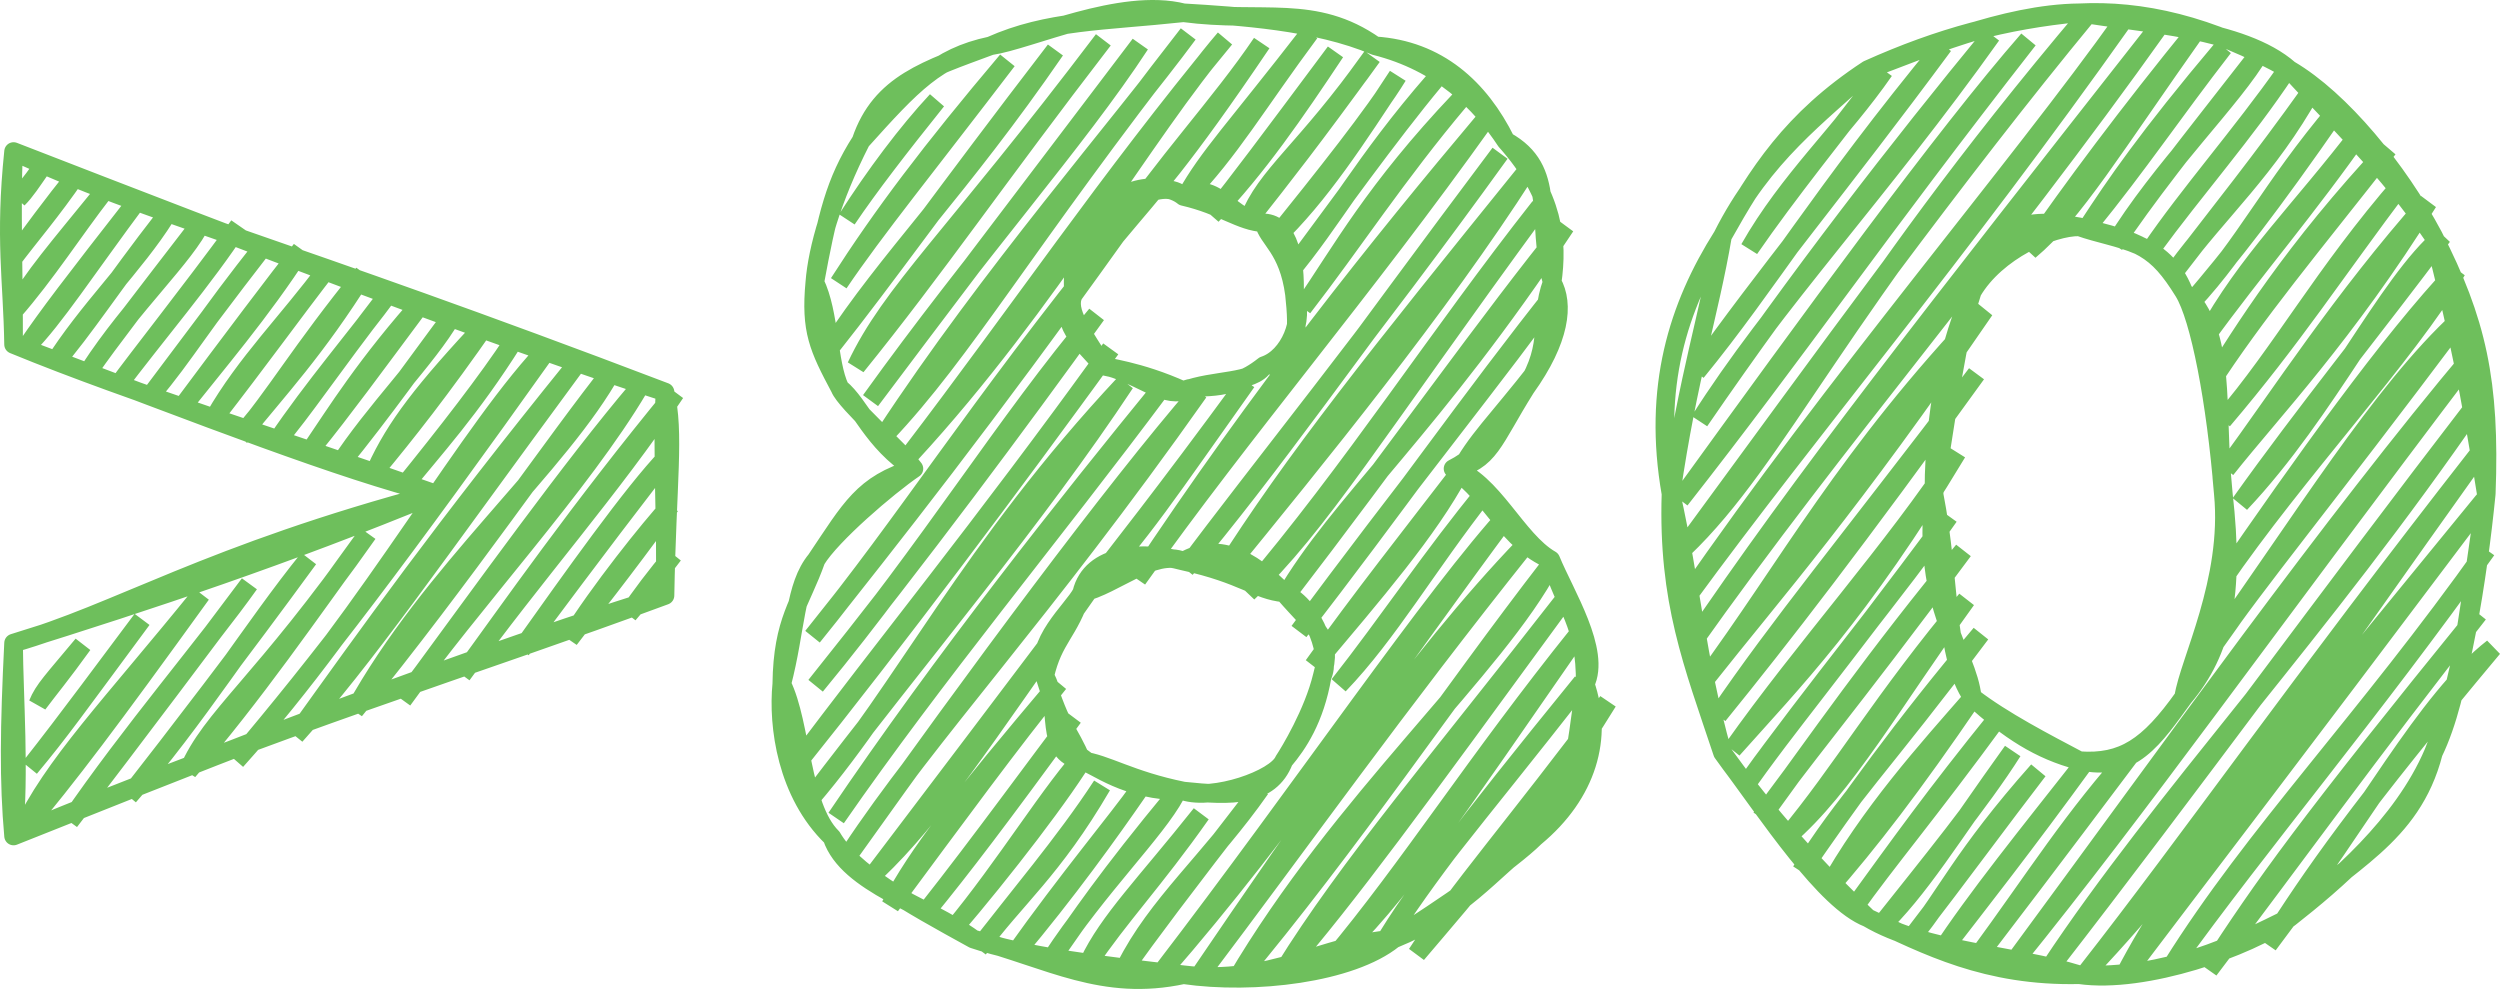 <?xml version="1.0" encoding="UTF-8"?> <svg xmlns="http://www.w3.org/2000/svg" viewBox="0 0 134.331 53.14" fill="none"><path d="M59.952 12.68C52.99 22.432 47.878 28.904 43.66 34.21C48.708 28.001 52.311 22.139 59.952 12.68ZM59.952 12.68C62.064 10.138 63.435 8.774 67.796 2.314C65.589 5.584 62.474 8.892 59.952 12.68ZM58.54 31.677C52.649 40.037 50.212 43.833 47.075 46.828C50.306 42.57 54.358 37.219 58.54 31.677ZM58.54 31.677C61.291 28.739 62.791 26.42 66.988 20.513C62.296 26.916 60.173 29.536 58.54 31.677ZM78.416 25.398C76.746 28.517 73.876 31.83 70.571 35.764C73.07 32.25 76.058 28.47 78.416 25.398ZM78.416 25.398C79.239 23.752 80.451 22.625 82.64 19.816C81.158 21.668 79.94 23.627 78.416 25.398ZM35.732 21.064C36.267 23.226 35.837 25.972 35.732 31.998M35.732 21.064C35.552 24.495 35.831 28.243 35.732 31.998M35.732 21.064C15.315 13.286 7.742 11.401 0.729 8.142M35.732 21.064C26.544 18.113 13.412 13.065 0.729 8.142M35.732 31.998C21.701 36.424 8.416 41.88 0.729 44.92M35.732 31.998C25.431 35.815 15.125 38.9 0.729 44.92M0.729 44.92C1.064 41.528 0.753 37.546 0.729 34.554M0.729 44.92C0.467 41.999 0.505 39.085 0.729 34.554M0.729 34.554C6.331 32.953 11.148 29.781 23.378 26.531M0.729 34.554C8.201 32.218 15.273 29.866 23.378 26.531M23.378 26.531C18.187 25.194 11.587 22.616 0.729 18.508M23.378 26.531C15.022 23.555 7.42 21.254 0.729 18.508M0.729 18.508C0.676 15.044 0.241 12.865 0.729 8.142M0.729 18.508C0.744 14.849 0.595 11.094 0.729 8.142M78.075 25.182C80.185 25.819 81.488 29.03 83.329 30.081M78.075 25.182C80.277 26.754 80.956 29.064 83.329 30.081M78.075 25.182C79.897 24.269 80.499 22.647 81.98 20.851M78.075 25.182C80.04 24.838 80.197 23.689 81.98 20.851M83.329 30.081C84.084 31.927 86.041 34.981 85.175 36.755M83.329 30.081C84.089 32.685 85.221 33.469 85.175 36.755M85.175 36.755C84.618 40.545 84.638 42.567 82.477 44.991M85.175 36.755C86.163 39.602 85.3 42.653 82.477 44.991M82.477 44.991C79.981 46.944 78.618 48.935 74.88 50.458M82.477 44.991C81.185 46.279 77.324 48.929 74.88 50.458M74.88 50.458C72.594 52.304 67.375 52.923 63.591 52.375M74.88 50.458C71.112 50.74 68.243 52.948 63.591 52.375M63.591 52.375C58.912 51.844 55.002 51.371 52.302 50.458M63.591 52.375C59.259 53.312 56.397 51.541 52.302 50.458M52.302 50.458C48.717 48.486 45.795 46.864 44.705 44.991M52.302 50.458C49.727 48.583 45.557 47.514 44.705 44.991M44.705 44.991C42.271 42.643 41.785 39.012 42.007 36.755M44.705 44.991C43.003 43.302 43.079 38.92 42.007 36.755M42.007 36.755C42.784 33.787 42.679 31.498 43.853 30.081M42.007 36.755C42.053 33.313 43.016 32.444 43.853 30.081M43.853 30.081C45.734 27.285 46.365 26.017 49.107 25.182M43.853 30.081C44.664 28.744 47.687 26.15 49.107 25.182M49.107 25.182C46.861 23.74 46.236 21.756 45.131 20.851M49.107 25.182C48.451 24.284 45.435 21.632 45.131 20.851M45.131 20.851C44.466 19.455 44.606 16.873 43.782 15.171M45.131 20.851C43.98 18.686 43.54 17.766 43.782 15.171M43.782 15.171C44.437 11.631 44.854 9.775 46.267 7.574M43.782 15.171C43.92 13.376 44.677 10.692 46.267 7.574M46.267 7.574C47.317 4.473 49.809 3.736 53.225 2.462M46.267 7.574C49.021 4.51 50.36 3.071 53.225 2.462M53.225 2.462C55.344 2.148 60.223 -0.165 63.591 0.687M53.225 2.462C56.333 1.08 59.227 1.158 63.591 0.687M63.591 0.687C66.535 0.864 70.715 1.115 73.886 2.462M63.591 0.687C67.844 1.25 70.638 0.176 73.886 2.462M73.886 2.462C77.255 2.681 79.507 4.73 80.915 7.574M73.886 2.462C77.438 3.353 79.572 5.534 80.915 7.574M80.915 7.574C83.535 10.509 83.714 12.947 83.4 15.171M80.915 7.574C83.71 9.128 82.485 11.728 83.4 15.171M83.4 15.171C84.063 16.341 83.844 18.25 81.98 20.851M83.4 15.171C82.636 17.277 83.495 18.378 81.98 20.851M63.591 10.556C62.457 9.618 59.488 10.066 59.331 11.976M63.591 10.556C62.459 9.458 60.226 11.069 59.331 11.976M63.591 10.556C65.706 11.045 66.634 11.907 67.922 11.976M63.591 10.556C65.363 9.563 66.138 11.886 67.922 11.976M59.331 11.976C57.434 12.987 57.856 14.648 57.698 15.81M59.331 11.976C58.901 13.669 57.418 13.147 57.698 15.81M57.698 15.81C57.222 16.689 58.238 17.976 59.26 19.644M57.698 15.81C56.777 17.287 58.112 18.332 59.26 19.644M59.26 19.644C61.045 19.998 62.535 21.404 63.591 20.993M59.26 19.644C59.372 19.749 61.144 19.886 63.591 20.993M63.591 20.993C65.25 20.361 67.34 20.616 67.922 19.644M63.591 20.993C64.304 20.553 65.89 21.267 67.922 19.644M67.922 19.644C69.844 19.617 69.756 17.695 69.555 15.81M67.922 19.644C69.29 19.2 70.116 17.165 69.555 15.81M69.555 15.81C69.607 14.051 69.306 12.039 67.922 11.976M69.555 15.81C69.227 13.33 68.104 12.853 67.922 11.976M63.591 42.506C66.165 42.78 68.235 42.822 68.987 40.873M63.591 42.506C65.186 43.024 68.551 41.881 68.987 40.873M63.591 42.506C60.473 42.513 58.867 41.077 58.124 40.873M63.591 42.506C60.709 41.926 59.397 41.015 58.124 40.873M68.987 40.873C69.722 40.003 70.647 38.651 71.046 36.329M68.987 40.873C69.281 40.429 70.572 38.311 71.046 36.329M71.046 36.329C71.529 35.387 70.723 32.644 68.987 31.856M71.046 36.329C71.626 34.219 70.837 33.989 68.987 31.856M68.987 31.856C67.51 31.72 66.823 30.858 63.591 30.152M68.987 31.856C67.142 29.921 65.359 29.14 63.591 30.152M63.591 30.152C62.004 29.48 59.914 31.452 58.124 31.856M63.591 30.152C61.394 29.562 58.63 29.731 58.124 31.856M58.124 31.856C57.646 32.786 55.506 34.543 56.136 36.329M58.124 31.856C57.448 34.016 56.606 34.267 56.136 36.329M56.136 36.329C57.077 37.9 55.999 40.453 58.124 40.873M56.136 36.329C57.068 39.318 57.412 39.163 58.124 40.873M111.725 52.375C106.743 52.485 103.536 50.815 100.365 49.322M111.725 52.375C108.237 51.287 103.46 51.148 100.365 49.322M111.725 52.375C116.424 52.586 120.133 50.751 123.014 49.322M111.725 52.375C115.252 52.882 120.83 50.891 123.014 49.322M100.365 49.322C97.794 46.908 94.87 43.695 92.555 40.447M100.365 49.322C98.055 48.409 95.102 43.867 92.555 40.447M92.555 40.447C90.943 35.607 89.606 32.308 89.786 26.531M92.555 40.447C91.138 35.391 90.862 31.335 89.786 26.531M89.786 26.531C88.787 20.83 90.162 16.472 92.555 12.686M89.786 26.531C90.712 20.151 91.838 16.909 92.555 12.686M92.555 12.686C94.754 8.308 97.754 6.203 100.365 3.74M92.555 12.686C94.434 9.337 96.26 6.432 100.365 3.74M100.365 3.74C104.264 1.988 107.72 1.074 111.725 0.687M100.365 3.74C103.132 2.724 107.677 0.729 111.725 0.687M111.725 0.687C115.09 1.283 120.467 1.503 123.014 3.74M111.725 0.687C115.018 0.526 118.687 1.294 123.014 3.74M123.014 3.74C125.774 5.356 128.856 9.113 130.753 12.686M123.014 3.74C125.403 6.356 128.273 9.019 130.753 12.686M130.753 12.686C133.08 17.22 133.825 20.507 133.593 26.531M130.753 12.686C131.956 17.11 132.795 21.459 133.593 26.531M133.593 26.531C133.14 31.101 132.199 36.98 130.753 40.447M133.593 26.531C132.681 32.154 132.315 37.214 130.753 40.447M130.753 40.447C129.571 45.04 125.996 46.345 123.014 49.322M130.753 40.447C129.093 44.35 125.407 47.441 123.014 49.322M111.725 40.873C114.556 41.555 115.754 39.628 117.334 37.465M111.725 40.873C114.066 41.037 115.438 40.136 117.334 37.465M111.725 40.873C109.562 40.305 107.955 39.251 105.974 37.465M111.725 40.873C109.932 39.924 107.618 38.731 105.974 37.465M117.334 37.465C119.412 34.984 120.09 32.007 119.464 26.531M117.334 37.465C117.61 35.583 119.917 31.19 119.464 26.531M119.464 26.531C119.066 21.558 118.205 17.077 117.334 15.668M119.464 26.531C118.981 21.912 119.712 17.888 117.334 15.668M117.334 15.668C115.861 13.29 115.007 12.979 111.725 12.189M117.334 15.668C116.242 12.911 113.809 12.927 111.725 12.189M111.725 12.189C110.258 12.166 107.262 13.47 105.974 15.668M111.725 12.189C108.325 11.538 107.078 12.385 105.974 15.668M105.974 15.668C105.103 18.36 104.735 21.522 103.915 26.531M105.974 15.668C105.214 17.293 103.903 21.043 103.915 26.531M103.915 26.531C104.863 31.38 104.422 35.158 105.974 37.465M103.915 26.531C103.237 32.596 105.703 35.002 105.974 37.465M0.967 10.683C1.36 10.297 1.733 9.719 2.174 9.088C1.661 9.848 1.298 10.223 0.967 10.683ZM0.531 14.115C1.662 12.596 2.7 11.444 4.151 9.33C2.767 11.05 1.718 12.481 0.531 14.115ZM0.698 16.749C2.452 14.753 4.018 12.306 5.525 10.37C3.11 13.346 1.778 14.853 0.698 16.749ZM1.468 18.586C2.958 17.067 4.531 14.603 7.502 10.612C3.777 15.378 2.595 16.936 1.468 18.586ZM2.842 19.626C4.674 16.696 7.266 14.219 8.876 11.652C5.976 15.379 4.586 17.619 2.842 19.626ZM4.819 19.868C7.112 16.344 9.953 13.797 10.853 11.894C7.458 16.303 5.919 18.287 4.819 19.868ZM6.193 20.908C7.693 18.865 9.886 16.139 12.831 12.136C11.033 14.907 8.358 18.02 6.193 20.908ZM8.17 21.15C10.288 18.342 12.222 15.721 14.205 13.176C11.064 17.082 9.856 19.189 8.17 21.15ZM9.544 22.189C12.513 18.202 14.985 14.92 16.182 13.418C14.054 16.735 11.581 19.592 9.544 22.189ZM11.522 22.432C13.199 19.498 15.495 17.253 17.556 14.457C15.714 16.859 13.84 19.446 11.522 22.432ZM2.034 37.825C2.353 37.04 2.833 36.578 4.448 34.635C3.306 36.221 2.632 37.025 2.034 37.825ZM12.896 23.471C14.968 20.893 16.95 18.824 19.533 14.7C16.103 18.925 14.741 21.351 12.896 23.471ZM1.598 41.257C3.223 39.307 4.019 38.163 7.632 33.283C5.827 35.68 3.74 38.539 1.598 41.257ZM14.873 23.714C16.783 20.865 19.244 18.008 20.907 15.739C17.51 20.149 16.397 21.922 14.873 23.714ZM1.161 44.689C2.814 41.115 5.983 37.905 10.816 31.93C5.82 38.849 3.761 41.579 1.161 44.689ZM16.85 23.956C17.982 22.302 19.666 19.552 22.884 15.981C19.91 19.979 18.42 22.019 16.85 23.956ZM3.742 44.133C7.212 39.644 11.449 33.957 13.397 31.375C11.169 34.514 6.985 39.384 3.742 44.133ZM18.224 24.995C20.084 22.118 22.999 19.213 24.258 17.021C22.738 19.032 20.631 22.049 18.224 24.995ZM6.926 42.781C9.439 39.569 12.874 35.101 16.581 30.022C13.619 33.671 10.479 38.752 6.926 42.781ZM20.201 25.238C21.256 22.918 22.735 21.002 26.235 17.263C23.68 20.945 21.773 23.341 20.201 25.238ZM10.11 41.428C11.346 38.5 14.07 36.774 19.765 28.669C16.547 33.082 13.703 37.258 10.11 41.428ZM21.575 26.277C23.32 24.109 25.282 22.006 27.609 18.303C26.194 20.456 24.07 23.195 21.575 26.277ZM12.691 40.873C20.027 32.715 25.259 22.961 29.587 18.545C21.335 30.144 17.211 35.525 12.691 40.873ZM15.875 39.52C19.651 35.329 23.035 30.347 30.961 19.585C23.675 28.594 19.839 33.998 15.875 39.52ZM19.059 38.168C23.184 30.674 30.077 25.05 32.938 19.827C29.908 23.601 24.927 30.972 19.059 38.168ZM21.64 37.613C25.243 32.515 31.273 26.01 34.312 20.867C30.71 25.108 26.112 31.532 21.64 37.613ZM24.824 36.26C27.331 32.838 31.077 27.432 36.289 21.109C32.835 26.27 28.773 30.807 24.824 36.26ZM28.008 34.907C30.765 31.032 33.983 26.485 35.853 24.541C31.231 30.549 29.852 32.48 28.008 34.907ZM45.507 11.782C47.027 9.401 48.741 7.115 50.335 5.403C48.307 7.935 46.71 10.001 45.507 11.782ZM30.589 34.352C32.206 31.749 34.921 28.376 36.02 27.175C33.216 31.029 31.863 32.665 30.589 34.352ZM45.071 15.214C47.001 12.353 49.845 8.861 54.122 3.253C50.004 8.12 47.407 11.564 45.071 15.214ZM33.773 32.999C34.362 32.093 35.281 30.894 36.187 29.81C34.894 31.476 34.447 32.24 33.773 32.999ZM44.635 18.646C47.717 13.903 51.552 10.182 56.703 2.697C50.582 10.662 47.623 14.885 44.635 18.646ZM46.008 19.685C47.904 15.669 51.162 12.867 59.284 2.142C53.549 9.584 50.286 14.401 46.008 19.685ZM46.779 21.522C52.483 13.58 57.875 7.567 61.261 2.384C54.353 11.476 50.042 17.174 46.779 21.522ZM47.549 23.36C53.207 14.721 60.229 6.72 63.842 1.829C55.054 13.087 51.809 18.879 47.549 23.36ZM48.923 24.399C56.458 16.223 61.548 7.038 65.819 2.071C59.541 9.668 54.763 16.757 48.923 24.399ZM43.827 36.845C50.074 29.269 53.935 22.823 58.912 16.909C54.69 22.772 49.468 29.806 43.827 36.845ZM63.739 10.53C66.059 8.151 67.562 5.55 70.377 1.758C66.406 6.889 64.902 8.426 63.739 10.53ZM42.787 41.074C48.094 34.455 54.31 26.161 59.683 18.746C52.506 28.681 47.534 34.696 42.787 41.074ZM65.113 11.57C67.577 8.987 69.574 6.071 71.751 2.798C67.885 7.985 66.617 9.677 65.113 11.57ZM43.557 42.911C48.546 37.072 52.122 29.479 60.453 20.583C55.63 27.879 49.432 35.169 43.557 42.911ZM67.091 11.812C68.027 9.381 70.102 8.149 73.728 3.04C70.458 7.541 68.967 9.433 67.091 11.812ZM44.931 43.951C50.287 36.221 56.417 28.892 62.43 20.826C57.405 26.981 50.718 35.378 44.931 43.951ZM68.464 12.851C70.943 10.479 72.896 7.433 75.102 4.08C73.862 6.112 71.141 9.522 68.464 12.851ZM45.702 45.788C49.95 39.356 55.818 33.24 64.408 21.068C59.778 26.423 52.564 36.143 45.702 45.788ZM69.235 14.688C71.72 11.355 74.666 7.218 77.079 4.322C73.294 8.653 71.562 11.94 69.235 14.688ZM70.005 16.526C72.091 13.477 73.835 10.231 78.453 5.362C75.046 9.401 72.665 13.092 70.005 16.526ZM47.846 48.665C49.342 45.816 51.488 43.109 56.897 36.703C54.37 39.81 51.372 43.903 47.846 48.665ZM61.121 31.121C67.768 21.079 74.103 13.204 79.827 6.401C73.146 15.776 66.896 22.993 61.121 31.121ZM49.823 48.907C51.672 46.645 53.682 44.013 57.668 38.54C55.932 40.796 52.692 45.278 49.823 48.907ZM63.702 30.566C67.492 25.458 73.58 17.977 80.598 8.238C72.494 19.028 68.23 25.193 63.702 30.566ZM51.197 49.947C53.875 46.825 57.224 42.48 58.438 40.377C56.551 42.361 54.024 46.553 51.197 49.947ZM65.679 30.808C70.691 24.666 77.378 16.467 81.972 9.278C74.07 19.055 69.522 24.719 65.679 30.808ZM52.571 50.986C54.569 48.246 56.541 46.784 59.209 42.214C57.185 45.319 54.595 48.311 52.571 50.986ZM67.053 31.848C70.881 28.242 73.803 23.315 82.742 11.115C77.246 18.091 72.685 25.236 67.053 31.848ZM54.548 51.228C57.339 47.295 60.155 43.932 61.186 42.457C59.633 44.706 57.334 47.919 54.548 51.228ZM69.03 32.09C72.015 26.987 76.869 23.099 84.116 12.155C80.165 16.992 74.857 24.51 69.03 32.09ZM56.526 51.471C59.038 47.638 62.106 44.666 63.163 42.699C59.429 47.21 58.054 49.292 56.526 51.471ZM69.801 33.927C74.788 27.518 79.134 21.282 83.679 15.587C81.035 19.362 75.206 26.576 69.801 33.927ZM58.503 51.713C59.574 49.457 61.511 47.546 64.537 43.739C62.036 47.295 60.107 49.306 58.503 51.713ZM60.48 51.955C62.137 48.62 65.071 46.172 67.721 42.386C63.338 48.032 61.718 50.226 60.48 51.955ZM71.945 36.804C74.622 34.016 76.652 30.435 79.79 26.437C77.071 29.721 74.531 33.521 71.945 36.804ZM62.457 52.197C69.182 44.488 74.627 36.265 81.163 27.477C76.998 32.006 69.986 42.388 62.457 52.197ZM64.435 52.439C70.12 44.089 76.018 35.454 81.934 29.314C74.954 38.059 70.022 45.039 64.435 52.439ZM94.002 13.366C96.105 9.664 98.982 7.068 101.243 3.797C98.76 7.043 96.064 10.374 94.002 13.366ZM66.412 52.682C72.138 42.952 80.373 35.929 83.308 30.354C77.826 37.437 72.61 45.294 66.412 52.682ZM91.152 19.987C95.07 15.194 97.768 10.517 104.428 2.444C98.877 9.955 94.79 14.837 91.152 19.987ZM68.993 52.126C72.416 46.584 77.44 40.725 84.078 32.191C76.018 43.228 72.452 48.129 68.993 52.126ZM91.319 22.622C95.249 16.403 101.015 10.31 107.008 1.889C102.074 7.887 96.604 14.921 91.319 22.622ZM71.573 51.571C75.185 48.217 78.052 43.811 84.849 34.028C79.283 40.954 75.735 46.608 71.573 51.571ZM90.279 26.851C96.57 18.837 100.712 12.726 108.986 2.131C104.462 7.302 97.295 17.157 90.279 26.851ZM74.154 51.016C76.307 47.313 78.828 44.576 85.016 36.662C78.418 44.769 76.115 47.878 74.154 51.016ZM90.447 29.486C95.629 24.528 98.634 16.768 112.17 0.778C104.952 9.524 98.1 19.06 90.447 29.486ZM76.131 51.258C78.866 48.042 82.81 43.535 86.39 37.702C81.486 44.282 78.303 47.879 76.131 51.258ZM90.614 32.12C98.589 20.531 108.369 9.141 114.147 1.021C104.978 13.975 97.343 22.916 90.614 32.12ZM90.781 34.755C98.973 23.181 106.936 14.194 116.124 1.263C103.612 17.196 96.92 25.686 90.781 34.755ZM91.551 36.592C96.13 30.383 99.224 24.448 106.637 16.656C99.252 27.43 95.524 31.566 91.551 36.592ZM109.05 13.466C111.43 11.477 113.527 7.972 118.102 1.505C114.283 6.192 111.324 10.176 109.05 13.466ZM92.322 38.429C95.718 34.247 99.76 29.019 106.2 20.088C99.079 29.449 95.654 33.536 92.322 38.429ZM112.234 12.114C114.922 8.813 116.728 6.088 119.475 2.545C115.33 7.461 113.655 9.942 112.234 12.114ZM93.092 40.266C96.281 36.684 99.919 33.027 105.16 24.317C101.751 29.529 96.976 34.773 93.092 40.266ZM113.608 13.153C116.093 9.06 120.041 5.263 121.453 2.787C117.264 8.161 115.348 10.539 113.608 13.153ZM93.862 42.103C97.201 37.423 102.306 31.215 104.724 27.749C98.428 36.212 95.937 39.155 93.862 42.103ZM115.586 13.396C117.561 10.489 120.463 7.19 122.827 3.826C120.624 7.144 117.978 10.124 115.586 13.396ZM94.633 43.94C96.517 41.157 99.15 38.164 105.494 29.586C100.866 35.163 97.528 39.977 94.633 43.94ZM116.959 14.435C119.204 11.367 121.846 9.099 124.201 4.866C121.432 8.745 119.283 11.407 116.959 14.435ZM96.007 44.979C99.135 42.296 101.728 37.668 105.661 32.221C101.159 37.578 98.913 41.509 96.007 44.979ZM117.73 16.272C120.66 13.118 121.948 10.194 125.574 5.906C121.928 11.17 119.948 13.67 117.73 16.272ZM96.777 46.816C99.061 43.105 101.171 41.081 106.432 34.058C102.245 38.995 99.3 43.168 96.777 46.816ZM118.5 18.109C120.756 14.004 123.55 11.396 126.948 6.945C123.989 11.187 121.065 14.56 118.5 18.109ZM98.151 47.856C100.454 43.696 103.571 40.272 105.996 37.49C102.728 42.283 100.453 45.226 98.151 47.856ZM118.667 20.744C120.605 17.672 123.205 13.462 128.322 7.985C124.241 13.196 121.162 16.861 118.667 20.744ZM99.525 48.896C102.162 45.267 103.9 42.818 107.369 38.529C103.528 43.776 101.486 46.14 99.525 48.896ZM119.438 22.581C123.198 18.162 125.4 14.722 129.093 9.822C124.809 14.749 122.597 18.91 119.438 22.581ZM100.899 49.935C103.128 47.836 104.833 44.959 108.14 40.366C106.435 43.063 103.676 46.436 100.899 49.935ZM119.605 25.215C122.1 22.063 125.999 18.025 130.466 10.862C125.794 16.139 122.586 21.156 119.605 25.215ZM102.876 50.178C104.439 48.337 105.442 45.983 109.514 41.406C107.522 43.996 105.247 47.103 102.876 50.178ZM120.375 27.052C125.086 22.073 128.262 15.185 131.237 12.699C127.708 17.441 123.898 22.102 120.375 27.052ZM104.25 51.217C106.16 48.296 108.959 44.834 112.095 40.851C108.806 45.38 106.285 48.585 104.25 51.217ZM119.336 31.282C123.36 25.393 129.341 19.045 132.007 14.536C128.4 18.346 123.735 24.888 119.336 31.282ZM106.227 51.459C109.443 47.077 111.372 43.93 114.675 40.296C109.845 46.726 107.837 49.349 106.227 51.459ZM118.899 34.714C123.638 28.106 127.961 21.027 132.174 17.17C124.58 27.3 121.391 31.081 118.899 34.714ZM108.205 51.702C115.171 43.089 121.129 34.588 132.945 19.007C125.247 28.157 116.685 40.192 108.205 51.702ZM110.182 51.944C116.218 42.825 124.618 34.027 133.112 21.642C124.996 32.188 117.641 42.337 110.182 51.944ZM112.159 52.186C118.727 45.263 124.215 36.97 133.279 24.276C123.404 36.906 117.649 45.182 112.159 52.186ZM114.137 52.428C117.2 46.519 121.698 41.305 133.446 26.911C121.875 42.289 118.304 46.921 114.137 52.428ZM116.717 51.873C121.157 44.77 127.025 38.83 133.613 29.545C127.374 38.308 121.55 45.157 116.717 51.873ZM118.695 52.115C121.694 47.493 123.88 44.422 133.177 32.977C127.411 40.309 123.019 46.431 118.695 52.115ZM121.879 50.763C127.276 43.635 130.306 37.661 133.947 34.814C126.781 43.378 124.241 47.023 121.879 50.763Z" stroke="#6EBF5C" stroke-linecap="round"></path></svg> 